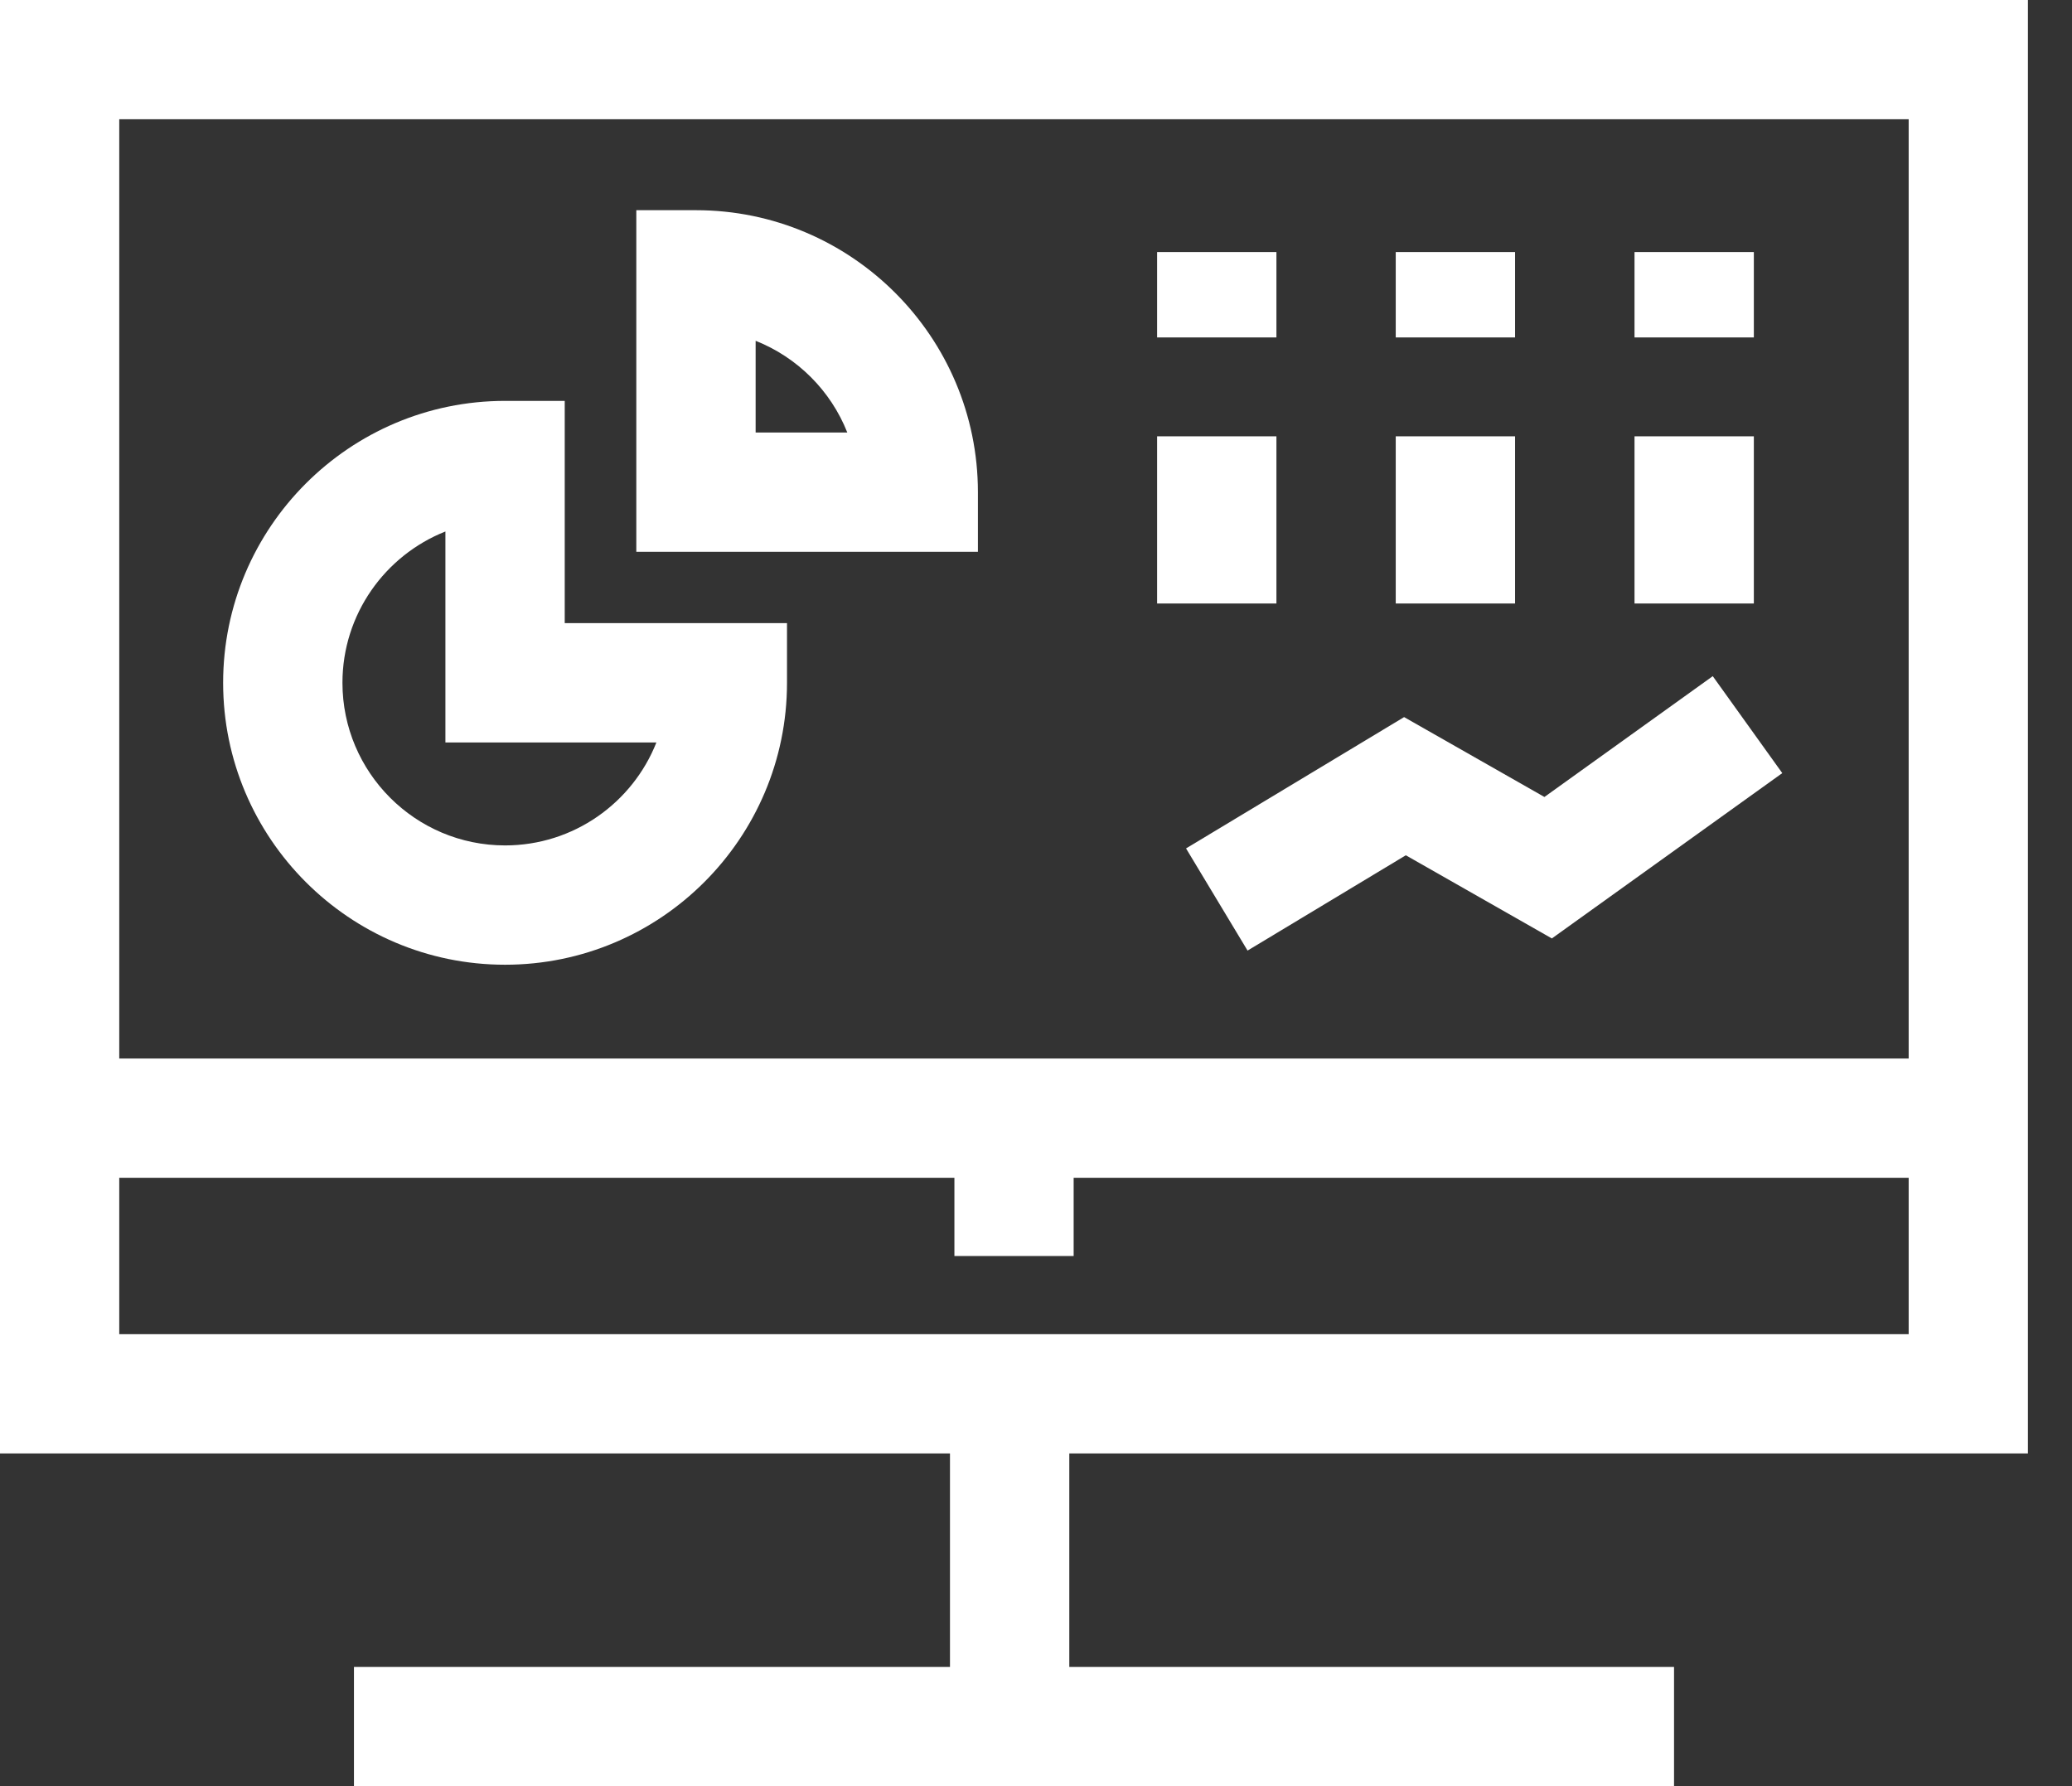 <svg width="29" height="25" viewBox="0 0 29 25" fill="none" xmlns="http://www.w3.org/2000/svg">
<rect x="0" y="0" width="29" height="25" fill="#333333" stroke="none"/>
<path d="M0 0V20.343H13.296V23.331H4.954V25H23.43V23.331H14.966V20.343H28.383V0H0ZM26.714 18.674H1.669V16.485H13.358V17.58H15.027V16.485H26.714V18.674ZM1.669 14.816V1.669H26.714V14.816H1.669Z" fill="white"/>
<path d="M7.904 5.611H7.069C4.893 5.611 3.123 7.381 3.123 9.557C3.123 11.733 4.893 13.503 7.069 13.503C9.245 13.503 11.015 11.733 11.015 9.557V8.722H7.904V5.611ZM9.187 10.392C8.854 11.235 8.03 11.833 7.069 11.833C5.814 11.833 4.793 10.812 4.793 9.557C4.793 8.596 5.391 7.773 6.234 7.439V10.392H9.187Z" fill="white"/>
<path d="M9.741 2.942H8.906V7.723H13.687V6.889C13.687 4.713 11.917 2.942 9.741 2.942ZM10.576 6.054V4.77C11.161 5.002 11.628 5.469 11.859 6.054H10.576Z" fill="white"/>
<path d="M16.195 6.107H17.865V8.447H16.195V6.107Z" fill="white"/>
<path d="M16.195 3.528H17.865V4.723H16.195V3.528Z" fill="white"/>
<path d="M19.535 6.107H21.205V8.447H19.535V6.107Z" fill="white"/>
<path d="M19.535 3.528H21.205V4.723H19.535V3.528Z" fill="white"/>
<path d="M22.877 6.107H24.547V8.447H22.877V6.107Z" fill="white"/>
<path d="M22.877 3.528H24.547V4.723H22.877V3.528Z" fill="white"/>
<path d="M23.972 9.464L21.616 11.155L19.652 10.037L16.6 11.875L17.461 13.305L19.676 11.971L21.72 13.135L24.945 10.821L23.972 9.464Z" fill="white"/>
</svg>
